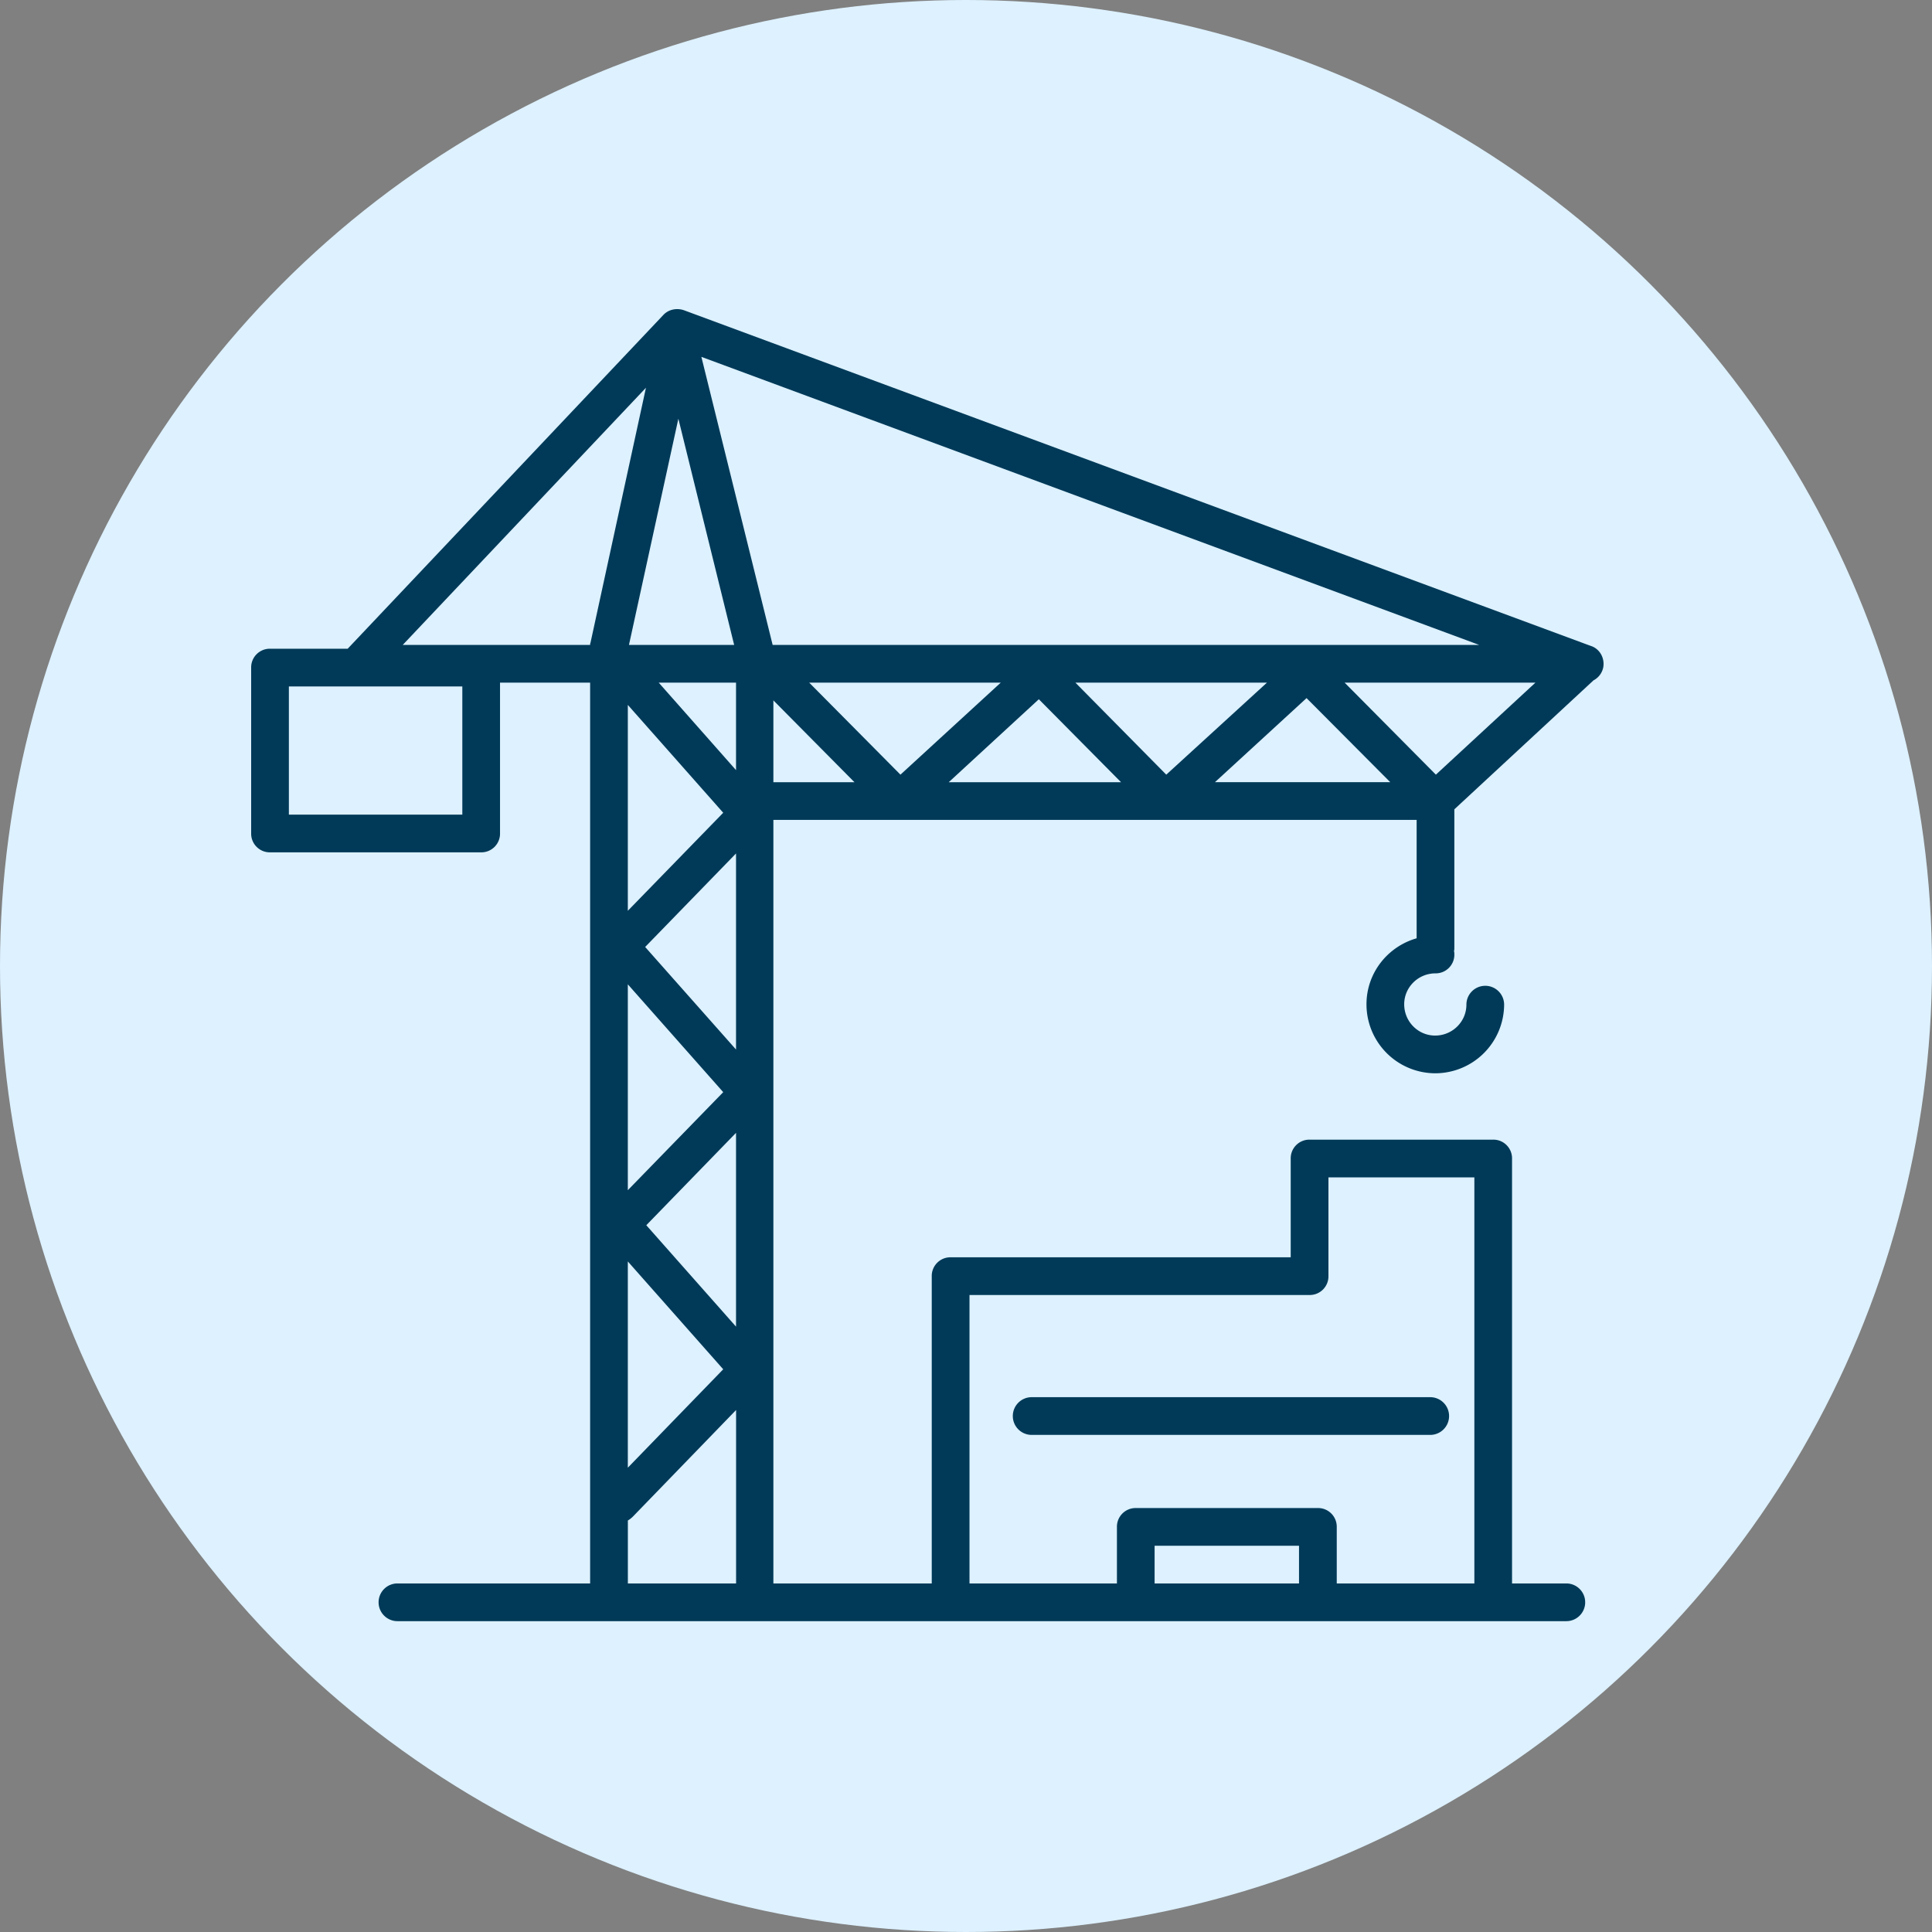 <svg xmlns="http://www.w3.org/2000/svg" viewBox="0 0 100 100" fill-rule="evenodd" xmlns:v="https://vecta.io/nano"><rect x="0" y="0" width="100" height="100" fill="#808080" stroke="none"/><circle fill="#ddf1ff" cx="50" cy="50" r="50"/><path d="M82.361 33.441L35.385 16.052c-.371-.117-.781-.039-1.054.254L17.996 33.578h-4.02c-.26-.003-.509.099-.693.283s-.286.433-.283.693v8.587c-.003.26.099.509.283.693s.433.286.693.283h10.929c.26.003.509-.099.693-.283s.286-.433.283-.693v-7.807h4.664v46.625h-9.973c-.539 0-.976.437-.976.976s.437.976.976.976h60.501c.539 0 .976-.437.976-.976s-.437-.976-.976-.976h-2.81V59.964c.003-.26-.099-.509-.283-.693s-.433-.286-.693-.283h-9.504c-.26-.003-.509.099-.693.283s-.286.433-.283.693v5.113H49.203c-.26-.003-.509.099-.693.283s-.286.433-.283.693v15.906H40.03V42.438h33.295v6.128c-1.503.429-2.596 1.796-2.596 3.415a3.57 3.57 0 0 0 3.552 3.572 3.57 3.57 0 0 0 3.572-3.552c0-.539-.437-.976-.976-.976s-.976.437-.976.976c0 .878-.722 1.6-1.62 1.6-.878 0-1.6-.722-1.6-1.62 0-.878.722-1.6 1.62-1.6.26.003.509-.099.693-.283s.286-.433.283-.693c0-.059 0-.117-.02-.176.02-.059.02-.117.02-.176v-7.163l7.202-6.675a.97.97 0 0 0 .507-.683c.078-.468-.176-.937-.625-1.093h0zm-44.361-.059h-5.445l2.557-11.71 2.888 11.71zm-5.504 28.221V50.948l4.938 5.582-4.938 5.074zm.898-12.588l4.703-4.84v10.149l-4.703-5.308zm4.703-9.153l-4.001-4.528h4.001v4.528zm-5.601-3.376l4.938 5.582-4.938 5.074V36.486zm0 28.806l4.938 5.582-4.938 5.094V65.292h0zm.956-1.874l4.645-4.782v10.031l-4.645-5.25h0zM53.77 36.193l4.255 4.294h-8.919l4.664-4.294zm-7.163 3.903l-4.723-4.762h9.914l-5.191 4.762h0zm9.056-4.762h9.914l-5.211 4.762-4.703-4.762zm11.964.8l4.333 4.352h-9.075l4.742-4.352zm6.694 3.962l-4.723-4.762h9.875l-5.152 4.762h0zm-34.329-6.714l-3.689-14.911 40.262 14.911H39.991zm-6.558-13.31l-2.869 13.193c-.02.039-.02.078-.02.117h-9.7l12.588-13.31h0zm-9.504 22.093h-8.978V35.53h8.978v6.636zm43.307 39.794h-7.475v-1.952h7.475v1.952zm-17.057-14.93h17.604c.26.003.509-.099.693-.283s.286-.433.283-.693V60.94h7.553v21.019h-7.123v-2.927c.003-.26-.099-.509-.283-.693s-.433-.286-.693-.283h-9.426c-.26-.003-.509.099-.693.283s-.286.433-.283.693v2.927h-7.631v-14.93zm-17.682 14.93V78.7c.093-.054.178-.12.254-.195l5.348-5.523v8.978h-5.601 0zm7.533-45.707l4.196 4.235H40.03v-4.235zM74.028 74.27c.539 0 .976-.437.976-.976s-.437-.976-.976-.976H53.399c-.539 0-.976.437-.976.976s.437.976.976.976h20.629 0z" fill="#003a58" fill-rule="nonzero"/></svg>